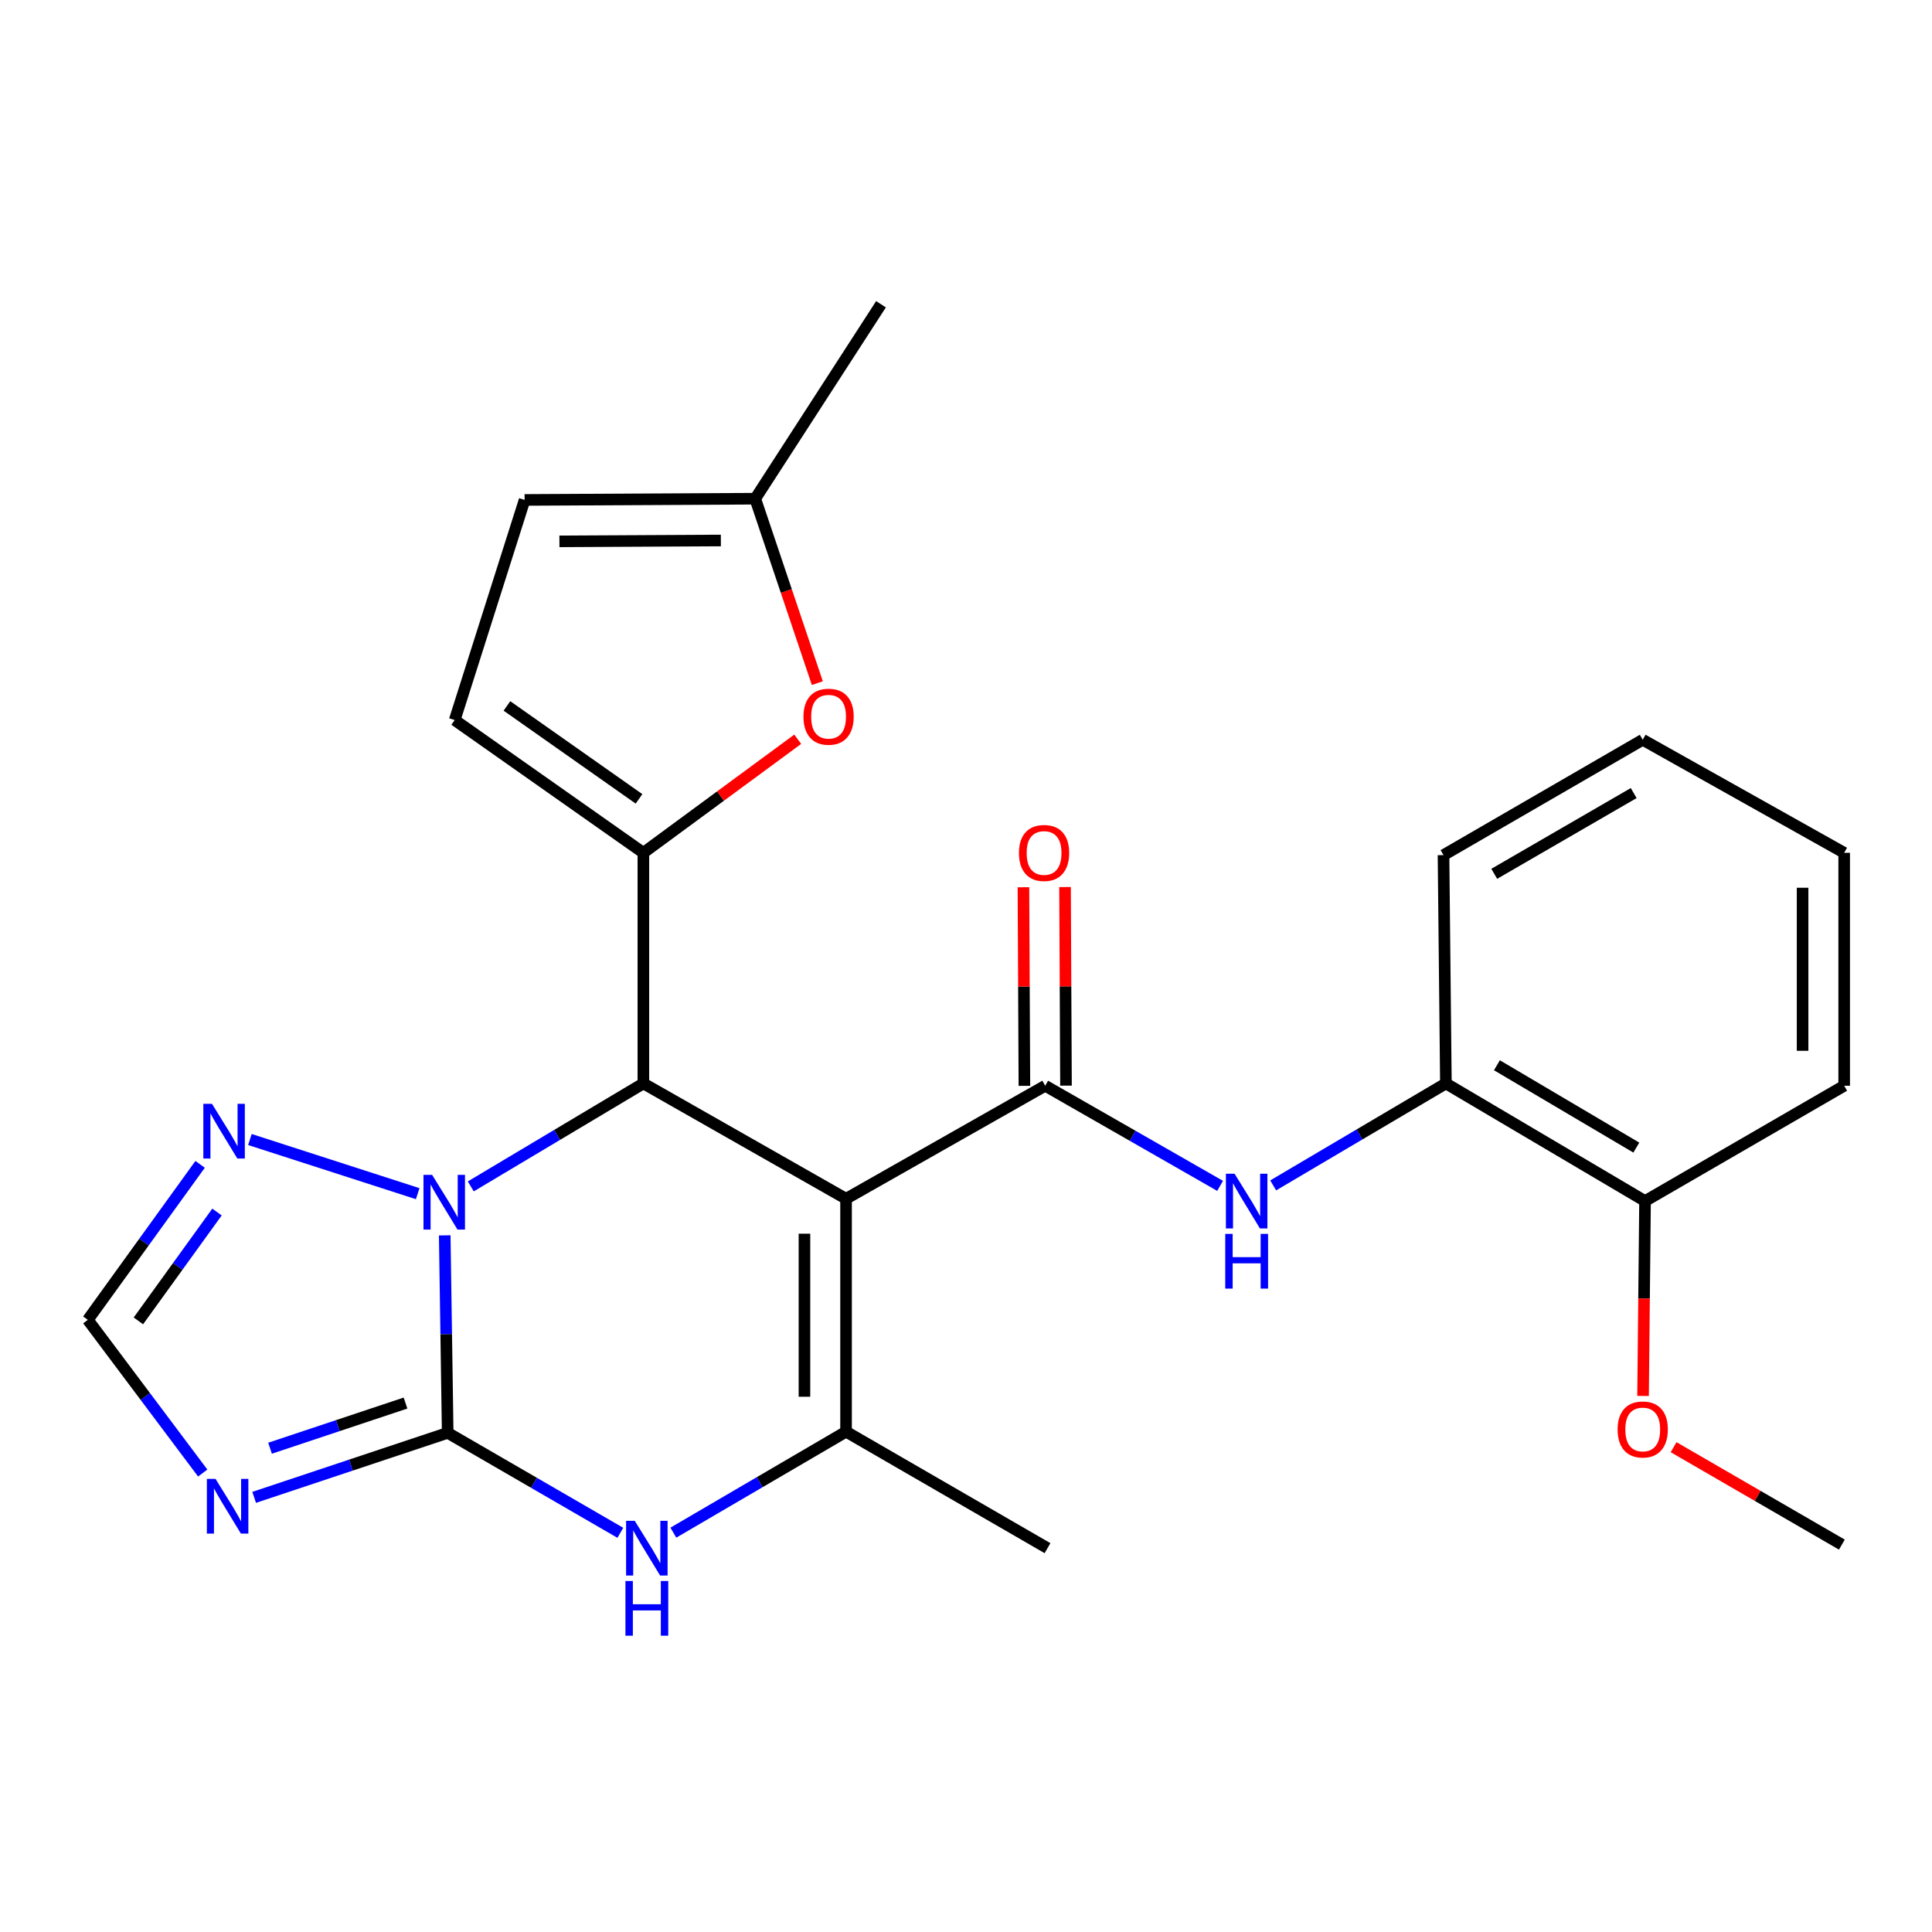 <?xml version='1.0' encoding='iso-8859-1'?>
<svg version='1.1' baseProfile='full'
              xmlns='http://www.w3.org/2000/svg'
                      xmlns:rdkit='http://www.rdkit.org/xml'
                      xmlns:xlink='http://www.w3.org/1999/xlink'
                  xml:space='preserve'
width='1000px' height='1000px' viewBox='0 0 1000 1000'>
<!-- END OF HEADER -->
<rect style='opacity:1.0;fill:#FFFFFF;stroke:none' width='1000' height='1000' x='0' y='0'> </rect>
<path class='bond-0' d='M 437.917,620.472 L 333.01,560.781' style='fill:none;fill-rule:evenodd;stroke:#000000;stroke-width:6px;stroke-linecap:butt;stroke-linejoin:miter;stroke-opacity:1' />
<path class='bond-4' d='M 437.917,620.472 L 540.994,561.978' style='fill:none;fill-rule:evenodd;stroke:#000000;stroke-width:6px;stroke-linecap:butt;stroke-linejoin:miter;stroke-opacity:1' />
<path class='bond-5' d='M 437.917,620.472 L 437.917,741.037' style='fill:none;fill-rule:evenodd;stroke:#000000;stroke-width:6px;stroke-linecap:butt;stroke-linejoin:miter;stroke-opacity:1' />
<path class='bond-5' d='M 416.385,638.557 L 416.385,722.953' style='fill:none;fill-rule:evenodd;stroke:#000000;stroke-width:6px;stroke-linecap:butt;stroke-linejoin:miter;stroke-opacity:1' />
<path class='bond-2' d='M 333.01,560.781 L 288.342,587.431' style='fill:none;fill-rule:evenodd;stroke:#000000;stroke-width:6px;stroke-linecap:butt;stroke-linejoin:miter;stroke-opacity:1' />
<path class='bond-2' d='M 288.342,587.431 L 243.674,614.08' style='fill:none;fill-rule:evenodd;stroke:#0000FF;stroke-width:6px;stroke-linecap:butt;stroke-linejoin:miter;stroke-opacity:1' />
<path class='bond-3' d='M 333.01,560.781 L 333.01,441.412' style='fill:none;fill-rule:evenodd;stroke:#000000;stroke-width:6px;stroke-linecap:butt;stroke-linejoin:miter;stroke-opacity:1' />
<path class='bond-1' d='M 231.727,741.635 L 276.407,767.509' style='fill:none;fill-rule:evenodd;stroke:#000000;stroke-width:6px;stroke-linecap:butt;stroke-linejoin:miter;stroke-opacity:1' />
<path class='bond-1' d='M 276.407,767.509 L 321.086,793.382' style='fill:none;fill-rule:evenodd;stroke:#0000FF;stroke-width:6px;stroke-linecap:butt;stroke-linejoin:miter;stroke-opacity:1' />
<path class='bond-7' d='M 231.727,741.635 L 181.641,758.334' style='fill:none;fill-rule:evenodd;stroke:#000000;stroke-width:6px;stroke-linecap:butt;stroke-linejoin:miter;stroke-opacity:1' />
<path class='bond-7' d='M 181.641,758.334 L 131.555,775.033' style='fill:none;fill-rule:evenodd;stroke:#0000FF;stroke-width:6px;stroke-linecap:butt;stroke-linejoin:miter;stroke-opacity:1' />
<path class='bond-7' d='M 209.891,726.219 L 174.831,737.908' style='fill:none;fill-rule:evenodd;stroke:#000000;stroke-width:6px;stroke-linecap:butt;stroke-linejoin:miter;stroke-opacity:1' />
<path class='bond-7' d='M 174.831,737.908 L 139.771,749.597' style='fill:none;fill-rule:evenodd;stroke:#0000FF;stroke-width:6px;stroke-linecap:butt;stroke-linejoin:miter;stroke-opacity:1' />
<path class='bond-26' d='M 231.727,741.635 L 230.959,690.529' style='fill:none;fill-rule:evenodd;stroke:#000000;stroke-width:6px;stroke-linecap:butt;stroke-linejoin:miter;stroke-opacity:1' />
<path class='bond-26' d='M 230.959,690.529 L 230.191,639.422' style='fill:none;fill-rule:evenodd;stroke:#0000FF;stroke-width:6px;stroke-linecap:butt;stroke-linejoin:miter;stroke-opacity:1' />
<path class='bond-8' d='M 216.2,617.845 L 129.355,589.812' style='fill:none;fill-rule:evenodd;stroke:#0000FF;stroke-width:6px;stroke-linecap:butt;stroke-linejoin:miter;stroke-opacity:1' />
<path class='bond-9' d='M 333.01,441.412 L 372.954,412.025' style='fill:none;fill-rule:evenodd;stroke:#000000;stroke-width:6px;stroke-linecap:butt;stroke-linejoin:miter;stroke-opacity:1' />
<path class='bond-9' d='M 372.954,412.025 L 412.898,382.637' style='fill:none;fill-rule:evenodd;stroke:#FF0000;stroke-width:6px;stroke-linecap:butt;stroke-linejoin:miter;stroke-opacity:1' />
<path class='bond-12' d='M 333.01,441.412 L 235.352,372.69' style='fill:none;fill-rule:evenodd;stroke:#000000;stroke-width:6px;stroke-linecap:butt;stroke-linejoin:miter;stroke-opacity:1' />
<path class='bond-12' d='M 330.753,413.495 L 262.392,365.39' style='fill:none;fill-rule:evenodd;stroke:#000000;stroke-width:6px;stroke-linecap:butt;stroke-linejoin:miter;stroke-opacity:1' />
<path class='bond-10' d='M 540.994,561.978 L 586.259,587.889' style='fill:none;fill-rule:evenodd;stroke:#000000;stroke-width:6px;stroke-linecap:butt;stroke-linejoin:miter;stroke-opacity:1' />
<path class='bond-10' d='M 586.259,587.889 L 631.523,613.801' style='fill:none;fill-rule:evenodd;stroke:#0000FF;stroke-width:6px;stroke-linecap:butt;stroke-linejoin:miter;stroke-opacity:1' />
<path class='bond-16' d='M 551.76,561.925 L 551.51,510.53' style='fill:none;fill-rule:evenodd;stroke:#000000;stroke-width:6px;stroke-linecap:butt;stroke-linejoin:miter;stroke-opacity:1' />
<path class='bond-16' d='M 551.51,510.53 L 551.26,459.134' style='fill:none;fill-rule:evenodd;stroke:#FF0000;stroke-width:6px;stroke-linecap:butt;stroke-linejoin:miter;stroke-opacity:1' />
<path class='bond-16' d='M 530.228,562.03 L 529.978,510.634' style='fill:none;fill-rule:evenodd;stroke:#000000;stroke-width:6px;stroke-linecap:butt;stroke-linejoin:miter;stroke-opacity:1' />
<path class='bond-16' d='M 529.978,510.634 L 529.728,459.239' style='fill:none;fill-rule:evenodd;stroke:#FF0000;stroke-width:6px;stroke-linecap:butt;stroke-linejoin:miter;stroke-opacity:1' />
<path class='bond-6' d='M 437.917,741.037 L 393.224,767.169' style='fill:none;fill-rule:evenodd;stroke:#000000;stroke-width:6px;stroke-linecap:butt;stroke-linejoin:miter;stroke-opacity:1' />
<path class='bond-6' d='M 393.224,767.169 L 348.53,793.301' style='fill:none;fill-rule:evenodd;stroke:#0000FF;stroke-width:6px;stroke-linecap:butt;stroke-linejoin:miter;stroke-opacity:1' />
<path class='bond-18' d='M 437.917,741.037 L 542.19,801.326' style='fill:none;fill-rule:evenodd;stroke:#000000;stroke-width:6px;stroke-linecap:butt;stroke-linejoin:miter;stroke-opacity:1' />
<path class='bond-28' d='M 104.93,762.44 L 75.192,722.797' style='fill:none;fill-rule:evenodd;stroke:#0000FF;stroke-width:6px;stroke-linecap:butt;stroke-linejoin:miter;stroke-opacity:1' />
<path class='bond-28' d='M 75.192,722.797 L 45.455,683.153' style='fill:none;fill-rule:evenodd;stroke:#000000;stroke-width:6px;stroke-linecap:butt;stroke-linejoin:miter;stroke-opacity:1' />
<path class='bond-11' d='M 103.581,602.667 L 74.518,642.91' style='fill:none;fill-rule:evenodd;stroke:#0000FF;stroke-width:6px;stroke-linecap:butt;stroke-linejoin:miter;stroke-opacity:1' />
<path class='bond-11' d='M 74.518,642.91 L 45.455,683.153' style='fill:none;fill-rule:evenodd;stroke:#000000;stroke-width:6px;stroke-linecap:butt;stroke-linejoin:miter;stroke-opacity:1' />
<path class='bond-11' d='M 112.318,627.346 L 91.974,655.516' style='fill:none;fill-rule:evenodd;stroke:#0000FF;stroke-width:6px;stroke-linecap:butt;stroke-linejoin:miter;stroke-opacity:1' />
<path class='bond-11' d='M 91.974,655.516 L 71.629,683.686' style='fill:none;fill-rule:evenodd;stroke:#000000;stroke-width:6px;stroke-linecap:butt;stroke-linejoin:miter;stroke-opacity:1' />
<path class='bond-13' d='M 423.05,353.59 L 406.978,305.86' style='fill:none;fill-rule:evenodd;stroke:#FF0000;stroke-width:6px;stroke-linecap:butt;stroke-linejoin:miter;stroke-opacity:1' />
<path class='bond-13' d='M 406.978,305.86 L 390.906,258.13' style='fill:none;fill-rule:evenodd;stroke:#000000;stroke-width:6px;stroke-linecap:butt;stroke-linejoin:miter;stroke-opacity:1' />
<path class='bond-14' d='M 659.001,613.559 L 703.696,587.17' style='fill:none;fill-rule:evenodd;stroke:#0000FF;stroke-width:6px;stroke-linecap:butt;stroke-linejoin:miter;stroke-opacity:1' />
<path class='bond-14' d='M 703.696,587.17 L 748.392,560.781' style='fill:none;fill-rule:evenodd;stroke:#000000;stroke-width:6px;stroke-linecap:butt;stroke-linejoin:miter;stroke-opacity:1' />
<path class='bond-15' d='M 235.352,372.69 L 271.537,258.764' style='fill:none;fill-rule:evenodd;stroke:#000000;stroke-width:6px;stroke-linecap:butt;stroke-linejoin:miter;stroke-opacity:1' />
<path class='bond-21' d='M 390.906,258.13 L 456.004,157.481' style='fill:none;fill-rule:evenodd;stroke:#000000;stroke-width:6px;stroke-linecap:butt;stroke-linejoin:miter;stroke-opacity:1' />
<path class='bond-27' d='M 390.906,258.13 L 271.537,258.764' style='fill:none;fill-rule:evenodd;stroke:#000000;stroke-width:6px;stroke-linecap:butt;stroke-linejoin:miter;stroke-opacity:1' />
<path class='bond-27' d='M 373.115,279.756 L 289.557,280.2' style='fill:none;fill-rule:evenodd;stroke:#000000;stroke-width:6px;stroke-linecap:butt;stroke-linejoin:miter;stroke-opacity:1' />
<path class='bond-17' d='M 748.392,560.781 L 851.469,621.668' style='fill:none;fill-rule:evenodd;stroke:#000000;stroke-width:6px;stroke-linecap:butt;stroke-linejoin:miter;stroke-opacity:1' />
<path class='bond-17' d='M 774.804,551.375 L 846.958,593.996' style='fill:none;fill-rule:evenodd;stroke:#000000;stroke-width:6px;stroke-linecap:butt;stroke-linejoin:miter;stroke-opacity:1' />
<path class='bond-20' d='M 748.392,560.781 L 747.16,442.608' style='fill:none;fill-rule:evenodd;stroke:#000000;stroke-width:6px;stroke-linecap:butt;stroke-linejoin:miter;stroke-opacity:1' />
<path class='bond-19' d='M 851.469,621.668 L 850.958,672.1' style='fill:none;fill-rule:evenodd;stroke:#000000;stroke-width:6px;stroke-linecap:butt;stroke-linejoin:miter;stroke-opacity:1' />
<path class='bond-19' d='M 850.958,672.1 L 850.447,722.532' style='fill:none;fill-rule:evenodd;stroke:#FF0000;stroke-width:6px;stroke-linecap:butt;stroke-linejoin:miter;stroke-opacity:1' />
<path class='bond-22' d='M 851.469,621.668 L 954.545,561.978' style='fill:none;fill-rule:evenodd;stroke:#000000;stroke-width:6px;stroke-linecap:butt;stroke-linejoin:miter;stroke-opacity:1' />
<path class='bond-23' d='M 866.25,749.058 L 909.8,774.277' style='fill:none;fill-rule:evenodd;stroke:#FF0000;stroke-width:6px;stroke-linecap:butt;stroke-linejoin:miter;stroke-opacity:1' />
<path class='bond-23' d='M 909.8,774.277 L 953.349,799.496' style='fill:none;fill-rule:evenodd;stroke:#000000;stroke-width:6px;stroke-linecap:butt;stroke-linejoin:miter;stroke-opacity:1' />
<path class='bond-24' d='M 747.16,442.608 L 850.272,382.906' style='fill:none;fill-rule:evenodd;stroke:#000000;stroke-width:6px;stroke-linecap:butt;stroke-linejoin:miter;stroke-opacity:1' />
<path class='bond-24' d='M 773.415,452.287 L 845.594,410.495' style='fill:none;fill-rule:evenodd;stroke:#000000;stroke-width:6px;stroke-linecap:butt;stroke-linejoin:miter;stroke-opacity:1' />
<path class='bond-29' d='M 954.545,561.978 L 954.545,441.412' style='fill:none;fill-rule:evenodd;stroke:#000000;stroke-width:6px;stroke-linecap:butt;stroke-linejoin:miter;stroke-opacity:1' />
<path class='bond-29' d='M 933.014,543.893 L 933.014,459.497' style='fill:none;fill-rule:evenodd;stroke:#000000;stroke-width:6px;stroke-linecap:butt;stroke-linejoin:miter;stroke-opacity:1' />
<path class='bond-25' d='M 850.272,382.906 L 954.545,441.412' style='fill:none;fill-rule:evenodd;stroke:#000000;stroke-width:6px;stroke-linecap:butt;stroke-linejoin:miter;stroke-opacity:1' />
<path  class='atom-3' d='M 223.673 608.118
L 232.953 623.118
Q 233.873 624.598, 235.353 627.278
Q 236.833 629.958, 236.913 630.118
L 236.913 608.118
L 240.673 608.118
L 240.673 636.438
L 236.793 636.438
L 226.833 620.038
Q 225.673 618.118, 224.433 615.918
Q 223.233 613.718, 222.873 613.038
L 222.873 636.438
L 219.193 636.438
L 219.193 608.118
L 223.673 608.118
' fill='#0000FF'/>
<path  class='atom-7' d='M 328.544 787.166
L 337.824 802.166
Q 338.744 803.646, 340.224 806.326
Q 341.704 809.006, 341.784 809.166
L 341.784 787.166
L 345.544 787.166
L 345.544 815.486
L 341.664 815.486
L 331.704 799.086
Q 330.544 797.166, 329.304 794.966
Q 328.104 792.766, 327.744 792.086
L 327.744 815.486
L 324.064 815.486
L 324.064 787.166
L 328.544 787.166
' fill='#0000FF'/>
<path  class='atom-7' d='M 323.724 818.318
L 327.564 818.318
L 327.564 830.358
L 342.044 830.358
L 342.044 818.318
L 345.884 818.318
L 345.884 846.638
L 342.044 846.638
L 342.044 833.558
L 327.564 833.558
L 327.564 846.638
L 323.724 846.638
L 323.724 818.318
' fill='#0000FF'/>
<path  class='atom-8' d='M 111.553 765.455
L 120.833 780.455
Q 121.753 781.935, 123.233 784.615
Q 124.713 787.295, 124.793 787.455
L 124.793 765.455
L 128.553 765.455
L 128.553 793.775
L 124.673 793.775
L 114.713 777.375
Q 113.553 775.455, 112.313 773.255
Q 111.113 771.055, 110.753 770.375
L 110.753 793.775
L 107.073 793.775
L 107.073 765.455
L 111.553 765.455
' fill='#0000FF'/>
<path  class='atom-9' d='M 109.723 571.335
L 119.003 586.335
Q 119.923 587.815, 121.403 590.495
Q 122.883 593.175, 122.963 593.335
L 122.963 571.335
L 126.723 571.335
L 126.723 599.655
L 122.843 599.655
L 112.883 583.255
Q 111.723 581.335, 110.483 579.135
Q 109.283 576.935, 108.923 576.255
L 108.923 599.655
L 105.243 599.655
L 105.243 571.335
L 109.723 571.335
' fill='#0000FF'/>
<path  class='atom-10' d='M 415.874 370.964
Q 415.874 364.164, 419.234 360.364
Q 422.594 356.564, 428.874 356.564
Q 435.154 356.564, 438.514 360.364
Q 441.874 364.164, 441.874 370.964
Q 441.874 377.844, 438.474 381.764
Q 435.074 385.644, 428.874 385.644
Q 422.634 385.644, 419.234 381.764
Q 415.874 377.884, 415.874 370.964
M 428.874 382.444
Q 433.194 382.444, 435.514 379.564
Q 437.874 376.644, 437.874 370.964
Q 437.874 365.404, 435.514 362.604
Q 433.194 359.764, 428.874 359.764
Q 424.554 359.764, 422.194 362.564
Q 419.874 365.364, 419.874 370.964
Q 419.874 376.684, 422.194 379.564
Q 424.554 382.444, 428.874 382.444
' fill='#FF0000'/>
<path  class='atom-11' d='M 639.007 607.508
L 648.287 622.508
Q 649.207 623.988, 650.687 626.668
Q 652.167 629.348, 652.247 629.508
L 652.247 607.508
L 656.007 607.508
L 656.007 635.828
L 652.127 635.828
L 642.167 619.428
Q 641.007 617.508, 639.767 615.308
Q 638.567 613.108, 638.207 612.428
L 638.207 635.828
L 634.527 635.828
L 634.527 607.508
L 639.007 607.508
' fill='#0000FF'/>
<path  class='atom-11' d='M 634.187 638.66
L 638.027 638.66
L 638.027 650.7
L 652.507 650.7
L 652.507 638.66
L 656.347 638.66
L 656.347 666.98
L 652.507 666.98
L 652.507 653.9
L 638.027 653.9
L 638.027 666.98
L 634.187 666.98
L 634.187 638.66
' fill='#0000FF'/>
<path  class='atom-17' d='M 527.408 441.492
Q 527.408 434.692, 530.768 430.892
Q 534.128 427.092, 540.408 427.092
Q 546.688 427.092, 550.048 430.892
Q 553.408 434.692, 553.408 441.492
Q 553.408 448.372, 550.008 452.292
Q 546.608 456.172, 540.408 456.172
Q 534.168 456.172, 530.768 452.292
Q 527.408 448.412, 527.408 441.492
M 540.408 452.972
Q 544.728 452.972, 547.048 450.092
Q 549.408 447.172, 549.408 441.492
Q 549.408 435.932, 547.048 433.132
Q 544.728 430.292, 540.408 430.292
Q 536.088 430.292, 533.728 433.092
Q 531.408 435.892, 531.408 441.492
Q 531.408 447.212, 533.728 450.092
Q 536.088 452.972, 540.408 452.972
' fill='#FF0000'/>
<path  class='atom-20' d='M 837.272 739.885
Q 837.272 733.085, 840.632 729.285
Q 843.992 725.485, 850.272 725.485
Q 856.552 725.485, 859.912 729.285
Q 863.272 733.085, 863.272 739.885
Q 863.272 746.765, 859.872 750.685
Q 856.472 754.565, 850.272 754.565
Q 844.032 754.565, 840.632 750.685
Q 837.272 746.805, 837.272 739.885
M 850.272 751.365
Q 854.592 751.365, 856.912 748.485
Q 859.272 745.565, 859.272 739.885
Q 859.272 734.325, 856.912 731.525
Q 854.592 728.685, 850.272 728.685
Q 845.952 728.685, 843.592 731.485
Q 841.272 734.285, 841.272 739.885
Q 841.272 745.605, 843.592 748.485
Q 845.952 751.365, 850.272 751.365
' fill='#FF0000'/>
</svg>
